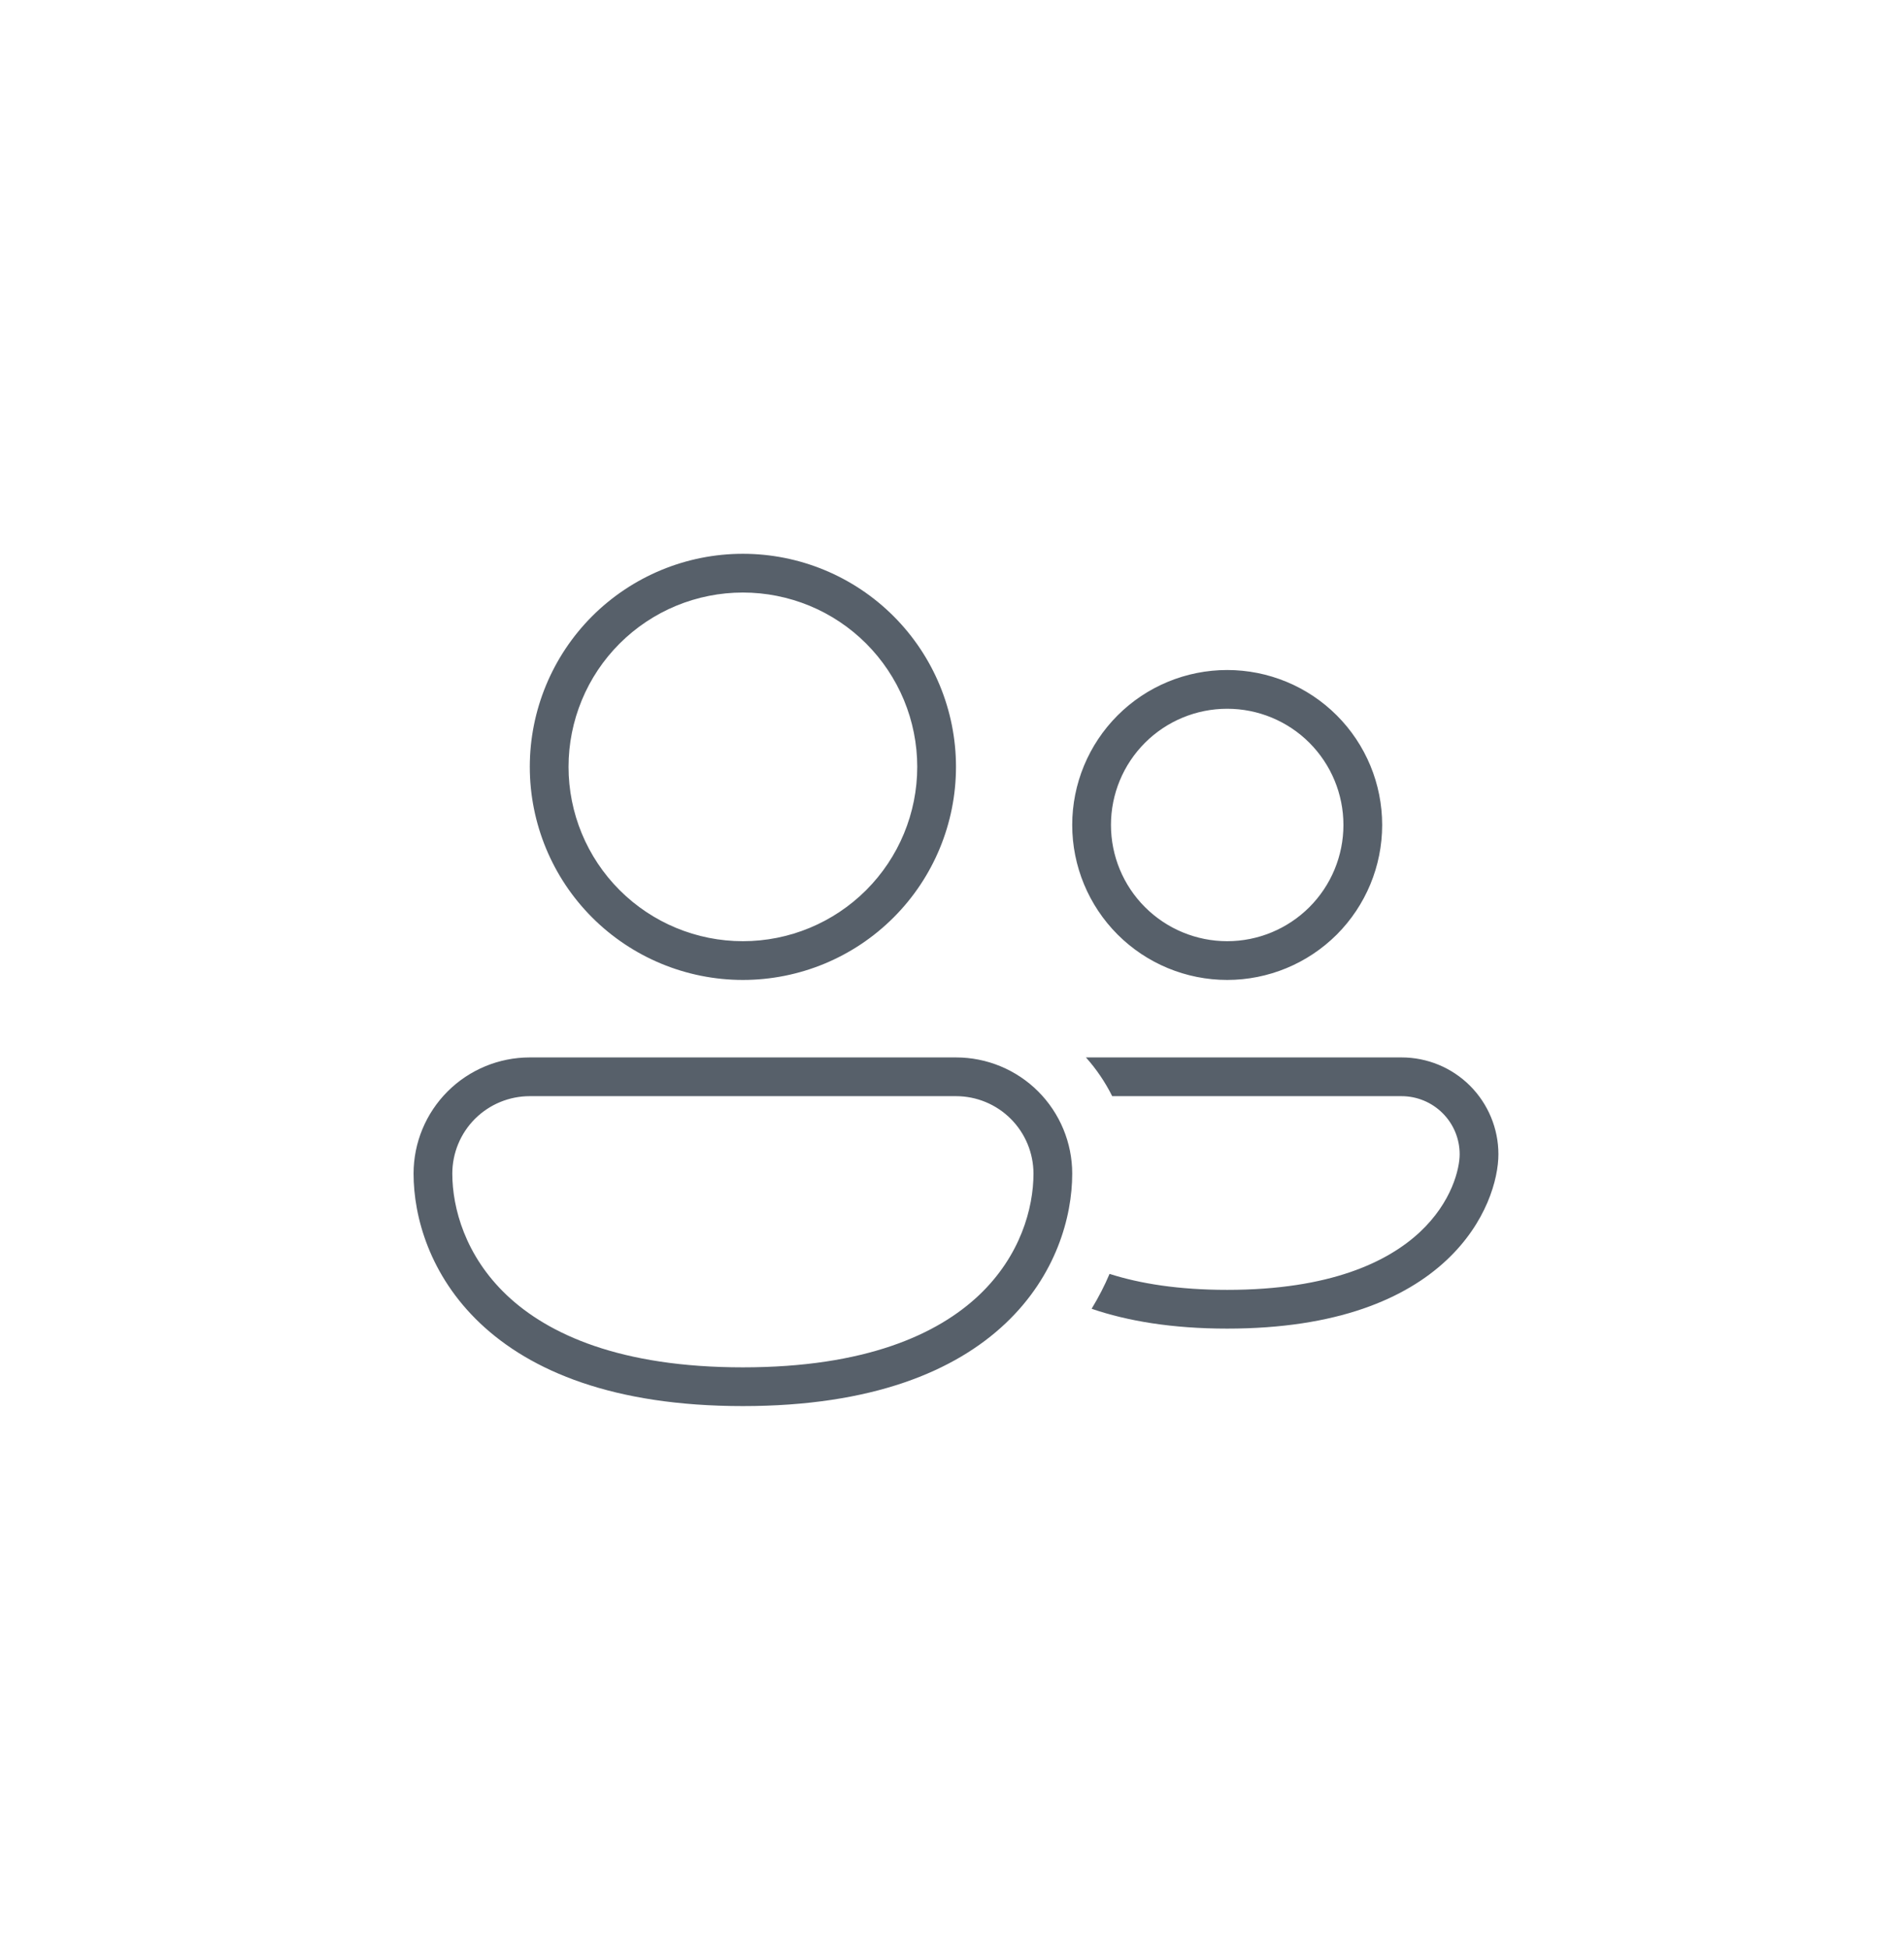 <svg width="43" height="44" viewBox="0 0 43 44" fill="none"
            xmlns="http://www.w3.org/2000/svg">
            <path
              d="M12.84 17.32C12.84 16.803 12.942 16.291 13.14 15.813C13.337 15.336 13.627 14.902 13.993 14.536C14.359 14.17 14.793 13.88 15.271 13.682C15.748 13.485 16.26 13.383 16.777 13.383C17.294 13.383 17.806 13.485 18.284 13.682C18.762 13.88 19.196 14.17 19.562 14.536C19.927 14.902 20.217 15.336 20.415 15.813C20.613 16.291 20.715 16.803 20.715 17.32C20.715 18.364 20.3 19.366 19.562 20.104C18.823 20.843 17.822 21.258 16.777 21.258C15.733 21.258 14.732 20.843 13.993 20.104C13.255 19.366 12.84 18.364 12.84 17.32ZM16.777 12.508C15.501 12.508 14.277 13.015 13.374 13.917C12.472 14.82 11.965 16.044 11.965 17.32C11.965 18.596 12.472 19.821 13.374 20.723C14.277 21.626 15.501 22.133 16.777 22.133C18.054 22.133 19.278 21.626 20.18 20.723C21.083 19.821 21.59 18.596 21.59 17.32C21.59 16.044 21.083 14.82 20.18 13.917C19.278 13.015 18.054 12.508 16.777 12.508ZM25.09 18.633C25.09 17.936 25.366 17.269 25.859 16.776C26.351 16.284 27.019 16.008 27.715 16.008C28.411 16.008 29.079 16.284 29.571 16.776C30.063 17.269 30.34 17.936 30.34 18.633C30.34 19.329 30.063 19.997 29.571 20.489C29.079 20.981 28.411 21.258 27.715 21.258C27.019 21.258 26.351 20.981 25.859 20.489C25.366 19.997 25.09 19.329 25.09 18.633ZM27.715 15.133C26.787 15.133 25.896 15.501 25.24 16.158C24.584 16.814 24.215 17.704 24.215 18.633C24.215 19.561 24.584 20.451 25.24 21.108C25.896 21.764 26.787 22.133 27.715 22.133C28.643 22.133 29.533 21.764 30.19 21.108C30.846 20.451 31.215 19.561 31.215 18.633C31.215 17.704 30.846 16.814 30.19 16.158C29.533 15.501 28.643 15.133 27.715 15.133ZM11.965 23.883C11.269 23.883 10.601 24.159 10.109 24.651C9.616 25.144 9.34 25.811 9.34 26.508C9.34 27.484 9.705 28.809 10.844 29.888C11.986 30.969 13.855 31.758 16.776 31.758C19.698 31.758 21.569 30.97 22.711 29.888C23.85 28.809 24.215 27.484 24.215 26.508C24.215 25.811 23.938 25.144 23.446 24.651C22.954 24.159 22.286 23.883 21.59 23.883H11.965ZM10.215 26.508C10.215 26.044 10.399 25.598 10.727 25.27C11.056 24.942 11.501 24.758 11.965 24.758H21.59C22.054 24.758 22.499 24.942 22.827 25.27C23.155 25.598 23.34 26.044 23.34 26.508C23.34 27.281 23.049 28.363 22.11 29.253C21.173 30.14 19.542 30.883 16.777 30.883C14.012 30.883 12.381 30.139 11.445 29.253C10.506 28.363 10.215 27.281 10.215 26.508ZM25.058 28.772C24.947 29.036 24.812 29.298 24.653 29.56C25.463 29.837 26.471 30.008 27.715 30.008C30.202 30.008 31.741 29.328 32.662 28.468C33.574 27.617 33.84 26.625 33.84 26.07C33.84 25.49 33.609 24.934 33.199 24.523C32.789 24.113 32.233 23.883 31.652 23.883H24.525C24.759 24.145 24.959 24.439 25.118 24.758H31.652C32 24.758 32.334 24.896 32.58 25.142C32.827 25.388 32.965 25.722 32.965 26.07C32.965 26.391 32.793 27.149 32.065 27.829C31.346 28.5 30.041 29.133 27.715 29.133C26.617 29.133 25.746 28.992 25.058 28.772Z"
              fill="#57606A" />
          </svg>
